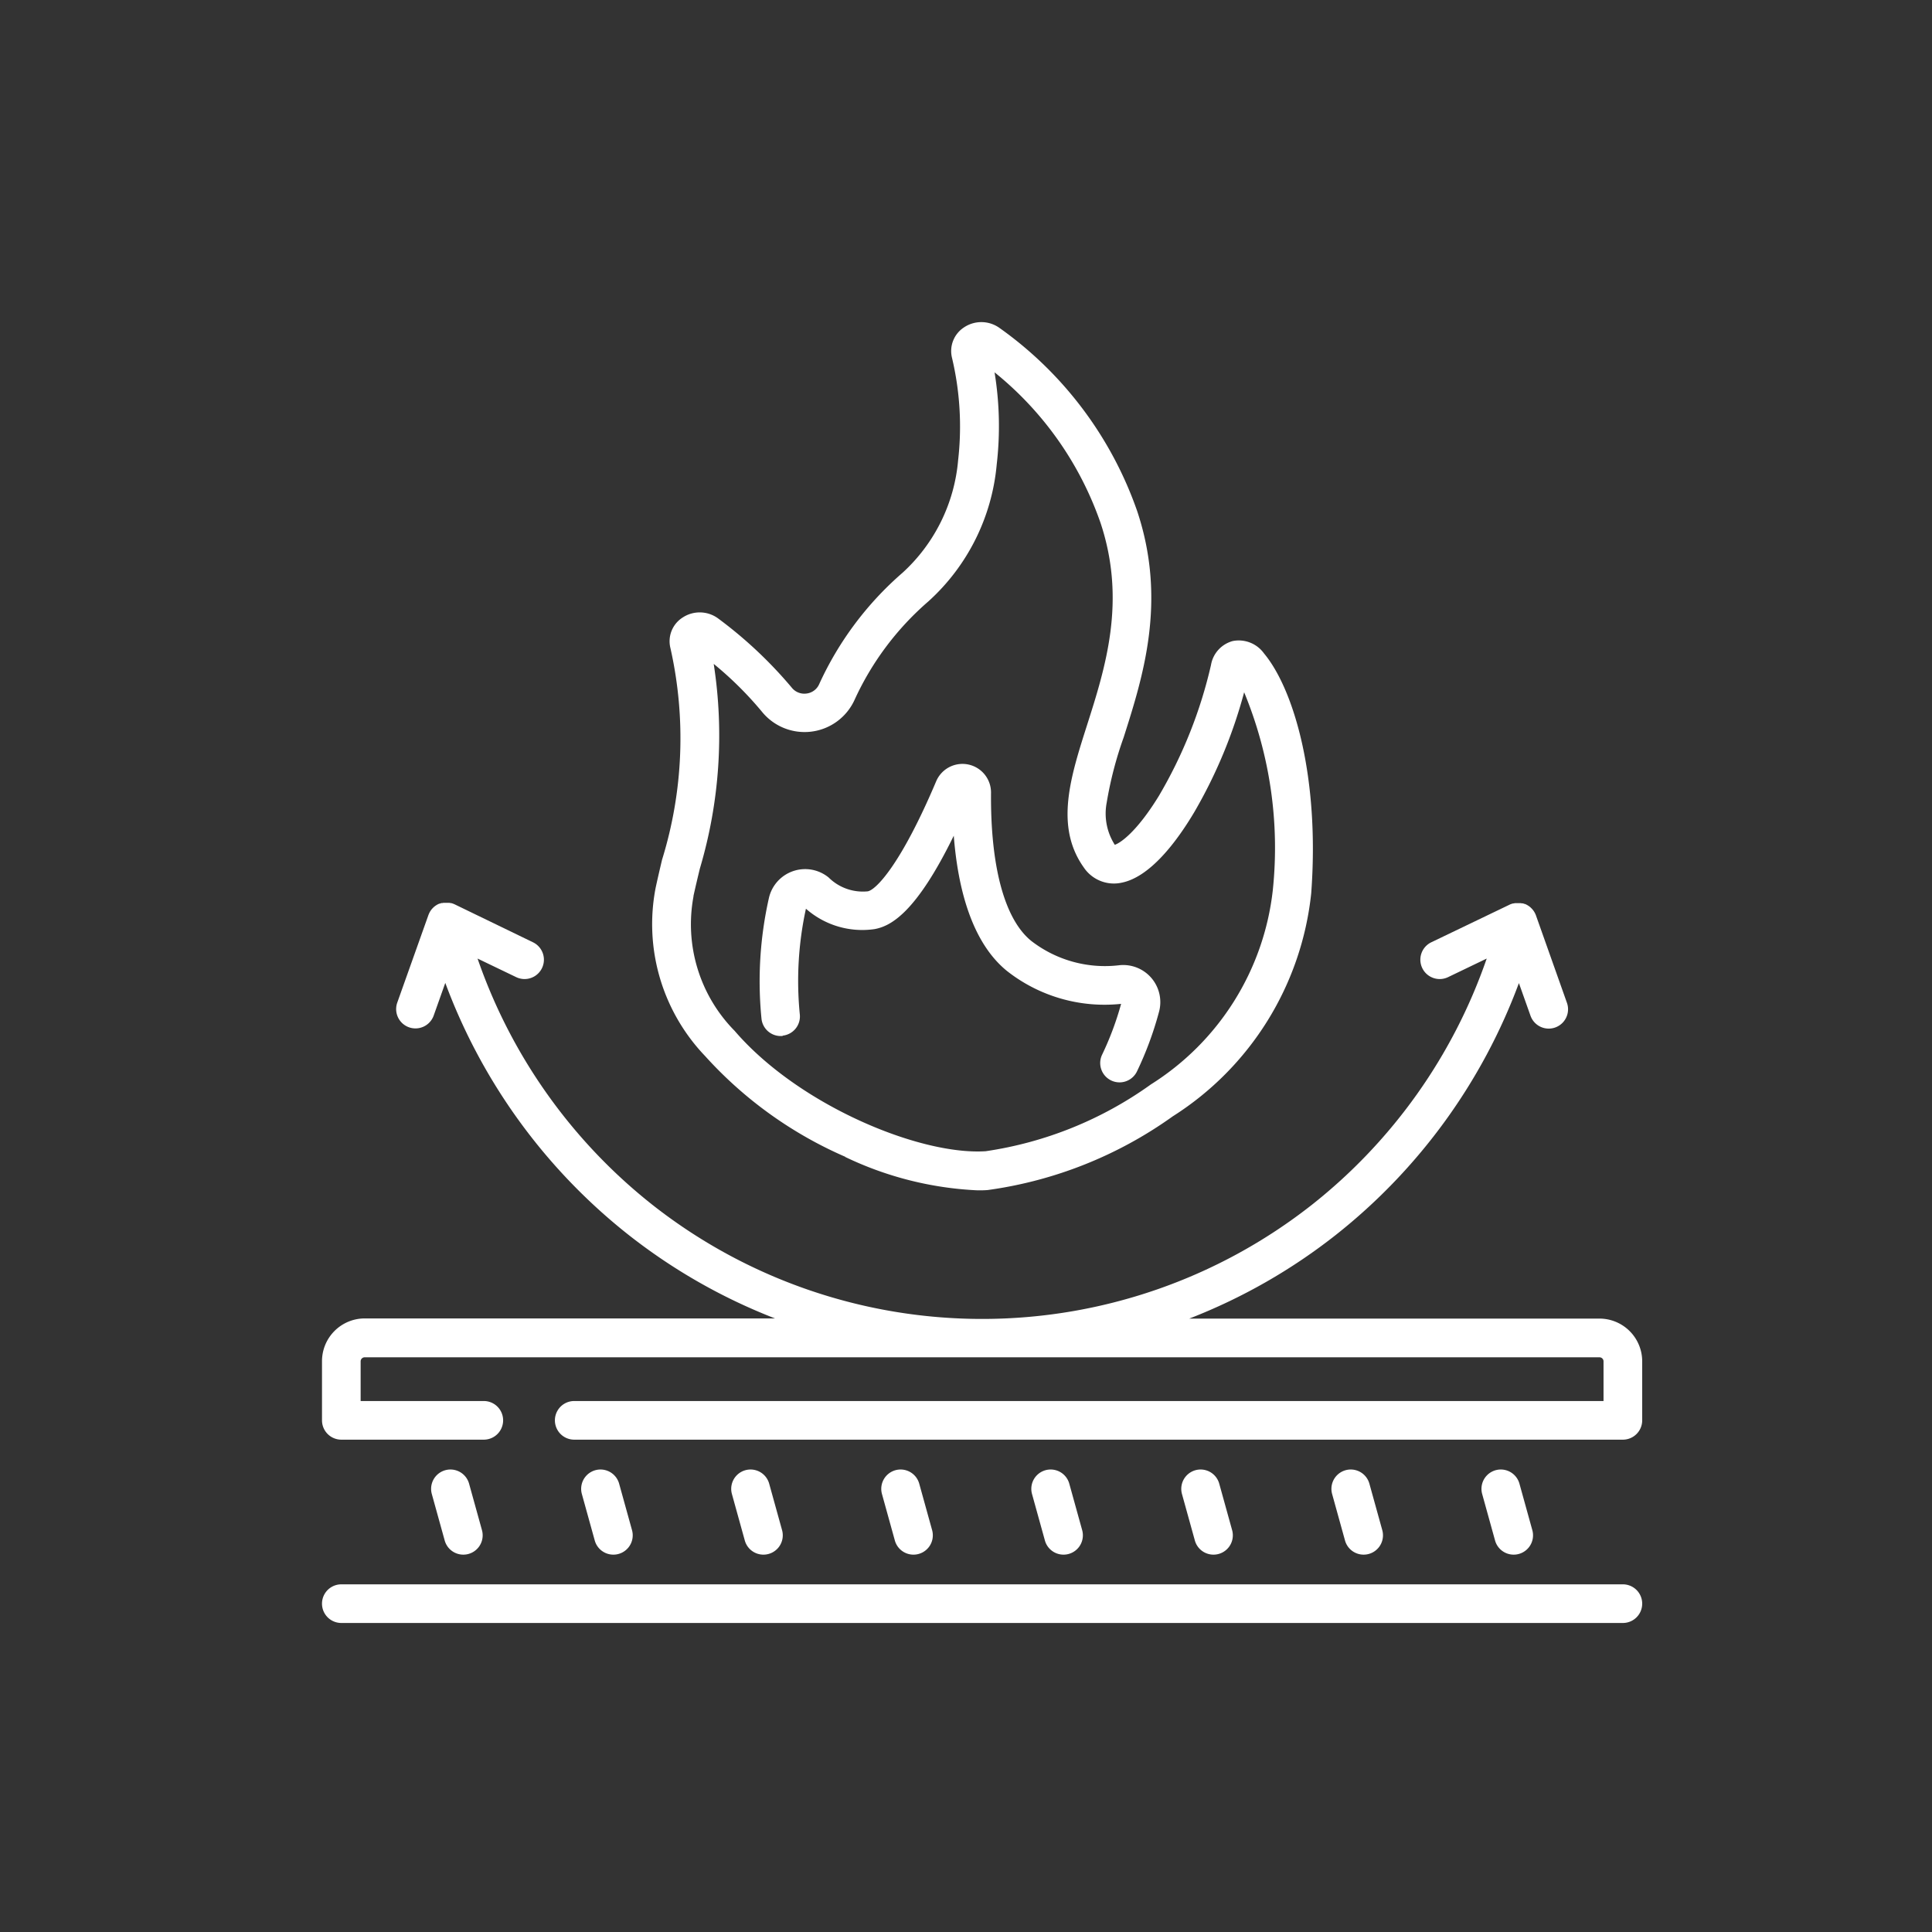 <svg xmlns="http://www.w3.org/2000/svg" xmlns:xlink="http://www.w3.org/1999/xlink" width="60" height="60" viewBox="0 0 60 60"><rect x="0" y="0" width="60" height="60" fill="#333333" stroke="none"/><defs><clipPath id="a"><rect width="41" height="40.408" fill="#fff"/></clipPath></defs><g transform="translate(-130 -1054)"><rect width="60" height="60" transform="translate(130 1054)" fill="none"/><g transform="translate(140 1064)"><g clip-path="url(#a)"><path d="M600.585,596.005a.6.6,0,0,0,.579-.76l-.4-1.443a.6.6,0,1,0-1.158.319l.4,1.443a.6.6,0,0,0,.579.441" transform="translate(-563.576 -557.724)" fill="#fff"/><path d="M522.994,596.005a.6.6,0,0,0,.579-.76l-.4-1.443a.6.6,0,0,0-1.158.319l.4,1.443a.6.6,0,0,0,.579.441" transform="translate(-490.645 -557.724)" fill="#fff"/><path d="M445.4,596.005a.6.6,0,0,0,.579-.76l-.4-1.443a.6.6,0,1,0-1.158.319l.4,1.443a.6.6,0,0,0,.579.441" transform="translate(-417.714 -557.724)" fill="#fff"/><path d="M367.812,596.005a.6.6,0,0,0,.579-.76l-.4-1.443a.6.6,0,1,0-1.158.319l.4,1.443a.6.6,0,0,0,.579.441" transform="translate(-344.783 -557.724)" fill="#fff"/><path d="M290.221,596.005a.6.6,0,0,0,.579-.76l-.4-1.443a.6.6,0,0,0-1.158.319l.4,1.443a.6.6,0,0,0,.579.441" transform="translate(-271.852 -557.724)" fill="#fff"/><path d="M212.63,596.005a.6.6,0,0,0,.579-.76l-.4-1.443a.6.6,0,0,0-1.158.319l.4,1.443a.6.6,0,0,0,.579.441" transform="translate(-198.921 -557.724)" fill="#fff"/><path d="M135.04,596.005a.6.6,0,0,0,.579-.76l-.4-1.443a.6.6,0,0,0-1.158.319l.4,1.443a.6.6,0,0,0,.579.441" transform="translate(-125.991 -557.724)" fill="#fff"/><path d="M57.448,596.005a.6.6,0,0,0,.579-.76l-.4-1.443a.6.6,0,0,0-1.158.319l.4,1.443a.6.6,0,0,0,.579.441" transform="translate(-53.059 -557.724)" fill="#fff"/><path d="M39.673,313.113H26.931a17.7,17.7,0,0,0,4.555-2.6,17.9,17.9,0,0,0,5.685-7.82l.36,1.013a.6.6,0,0,0,1.132-.4L37.7,300.59h0q-.01-.029-.024-.057l-.008-.015c-.007-.013-.013-.026-.021-.038l-.012-.019-.022-.031-.015-.018-.025-.029-.016-.016-.028-.027-.016-.014-.032-.024-.018-.012-.034-.021-.02-.011-.034-.016-.014-.006-.01,0-.032-.011-.028-.009-.01,0-.021,0-.029-.006-.035,0-.025,0h-.06l-.044,0-.016,0-.048.009-.012,0a.587.587,0,0,0-.058.017h0q-.029.01-.057.024h0l-2.425,1.165a.6.6,0,0,0,.52,1.083l1.2-.577a16.683,16.683,0,0,1-5.427,7.645,16.564,16.564,0,0,1-20.486,0,16.684,16.684,0,0,1-5.427-7.645l1.2.577a.6.6,0,0,0,.52-1.083L4.126,300.25h0a.6.6,0,0,0-.057-.024h0a.577.577,0,0,0-.056-.017l-.013,0-.047-.009-.017,0-.043,0h-.06l-.025,0-.035,0-.029.006-.021,0-.01,0-.028.009-.033.011-.01,0-.014.006-.034.016-.02.011-.034.021-.018.012-.031.024-.017.014-.028.027-.016.016-.024.028-.015.018-.021.031-.013.02c-.007.012-.014.025-.02.037l-.008.016q-.013.028-.024.057h0L2.337,303.3a.6.6,0,1,0,1.132.4l.36-1.013a17.9,17.9,0,0,0,5.685,7.82,17.7,17.7,0,0,0,4.555,2.6H1.327A1.328,1.328,0,0,0,0,314.439v1.833a.6.6,0,0,0,.6.6H5.025a.6.6,0,0,0,0-1.2H1.2v-1.232a.126.126,0,0,1,.126-.126H39.673a.126.126,0,0,1,.126.126v1.232H7.833a.6.6,0,0,0,0,1.2H40.4a.6.6,0,0,0,.6-.6v-1.833a1.328,1.328,0,0,0-1.327-1.327" transform="translate(0 -282.162)" fill="#fff"/><path d="M40.4,652.8H.6a.6.6,0,0,0,0,1.2H40.4a.6.6,0,0,0,0-1.2" transform="translate(0 -613.597)" fill="#fff"/><path d="M176.389,25.932a10.609,10.609,0,0,0,4.111,1.036c.109,0,.216,0,.319-.01a12.879,12.879,0,0,0,5.741-2.288,9.361,9.361,0,0,0,4.3-6.928c.268-3.611-.544-6.344-1.468-7.451a.965.965,0,0,0-.969-.382.931.931,0,0,0-.676.747,14.272,14.272,0,0,1-1.618,4.062c-.7,1.141-1.208,1.467-1.369,1.519a1.8,1.8,0,0,1-.252-1.307,11.7,11.7,0,0,1,.527-2.028c.6-1.885,1.35-4.231.422-7.023a11.686,11.686,0,0,0-4.287-5.7.968.968,0,0,0-1.1-.006.876.876,0,0,0-.367.935,9.239,9.239,0,0,1,.192,3.179,5.355,5.355,0,0,1-1.725,3.5,10.154,10.154,0,0,0-2.591,3.462.492.492,0,0,1-.391.29.5.5,0,0,1-.463-.186,13.371,13.371,0,0,0-2.271-2.136.964.964,0,0,0-1.115-.038.872.872,0,0,0-.379.95A12.756,12.756,0,0,1,170.7,16.7c-.068.288-.138.585-.2.875a5.925,5.925,0,0,0,1.539,5.225,12.658,12.658,0,0,0,4.353,3.127m-4.718-8.095c.062-.281.128-.561.2-.857a14.517,14.517,0,0,0,.43-6.356,10.966,10.966,0,0,1,1.495,1.482,1.705,1.705,0,0,0,2.88-.367,8.963,8.963,0,0,1,2.288-3.053,6.519,6.519,0,0,0,2.126-4.256,10.349,10.349,0,0,0-.067-2.861,10.371,10.371,0,0,1,3.295,4.687c.8,2.421.151,4.471-.426,6.279-.515,1.614-1,3.139-.1,4.408a1.127,1.127,0,0,0,1.176.476c.891-.176,1.719-1.287,2.256-2.189a15.222,15.222,0,0,0,1.55-3.725,12.641,12.641,0,0,1,.89,6.146,8.2,8.2,0,0,1-3.785,6.032,11.715,11.715,0,0,1-5.132,2.075c-2.05.134-5.819-1.437-7.795-3.737a4.713,4.713,0,0,1-1.277-4.185" transform="translate(-160.139 -0.001)" fill="#fff"/><path d="M226.923,236.652a.6.6,0,0,0,.535-.659,10.53,10.53,0,0,1,.19-3.283,2.645,2.645,0,0,0,2.133.633c.51-.093,1.294-.517,2.458-2.9.125,1.6.544,3.3,1.652,4.2a4.9,4.9,0,0,0,3.545,1.022,9.417,9.417,0,0,1-.59,1.578.6.6,0,1,0,1.083.519,10.612,10.612,0,0,0,.686-1.856,1.152,1.152,0,0,0-1.226-1.442,3.738,3.738,0,0,1-2.743-.754c-.826-.668-1.27-2.3-1.25-4.611a.887.887,0,0,0-1.7-.354c-1.1,2.6-1.874,3.379-2.127,3.425a1.509,1.509,0,0,1-1.215-.429,1.154,1.154,0,0,0-1.857.642,11.75,11.75,0,0,0-.229,3.743.6.6,0,0,0,.66.535" transform="translate(-212.619 -214.489)" fill="#fff"/></g></g></g></svg>